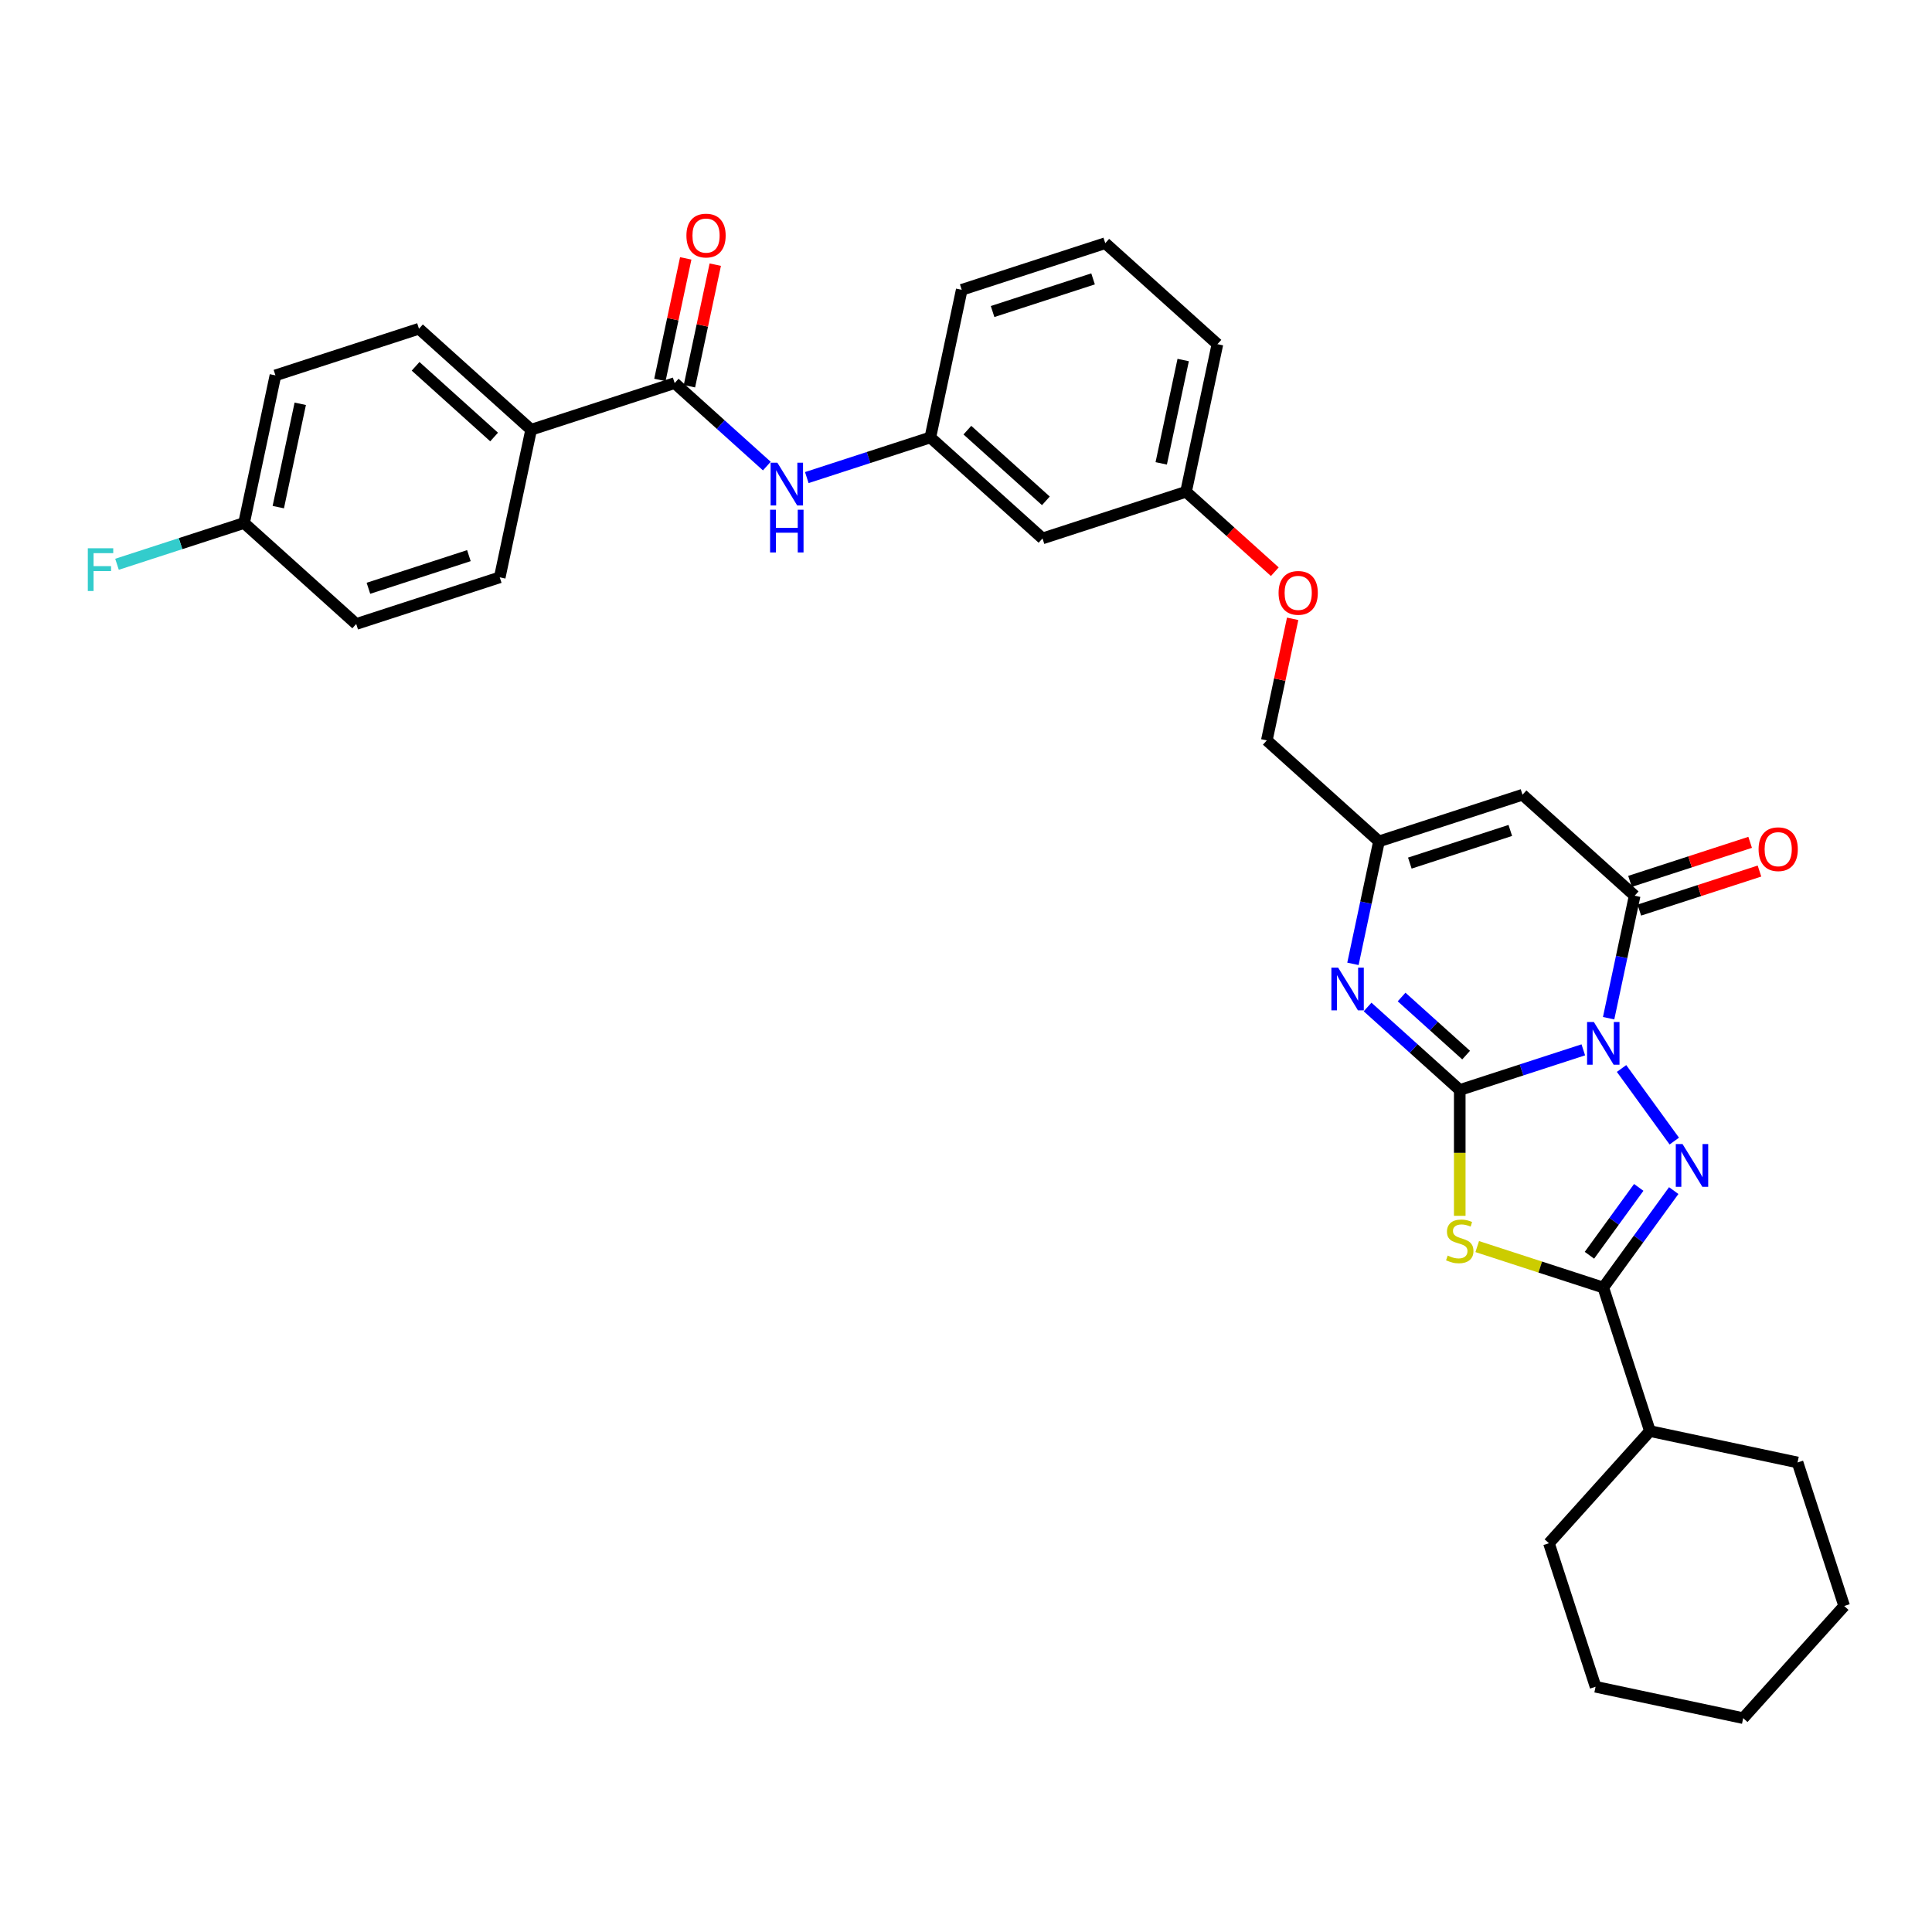 <?xml version='1.0' encoding='iso-8859-1'?>
<svg version='1.1' baseProfile='full'
              xmlns='http://www.w3.org/2000/svg'
                      xmlns:rdkit='http://www.rdkit.org/xml'
                      xmlns:xlink='http://www.w3.org/1999/xlink'
                  xml:space='preserve'
width='1000px' height='1000px' viewBox='0 0 1000 1000'>
<!-- END OF HEADER -->
<rect style='opacity:1.0;fill:#FFFFFF;stroke:none' width='1000' height='1000' x='0' y='0'> </rect>
<path class='bond-0' d='M 819.515,543.397 L 787.54,553.786' style='fill:none;fill-rule:evenodd;stroke:#0000FF;stroke-width:6px;stroke-linecap:butt;stroke-linejoin:miter;stroke-opacity:1' />
<path class='bond-0' d='M 787.54,553.786 L 755.565,564.175' style='fill:none;fill-rule:evenodd;stroke:#000000;stroke-width:6px;stroke-linecap:butt;stroke-linejoin:miter;stroke-opacity:1' />
<path class='bond-1' d='M 839.313,553.05 L 866.61,590.621' style='fill:none;fill-rule:evenodd;stroke:#0000FF;stroke-width:6px;stroke-linecap:butt;stroke-linejoin:miter;stroke-opacity:1' />
<path class='bond-4' d='M 832.624,527.022 L 839.362,495.325' style='fill:none;fill-rule:evenodd;stroke:#0000FF;stroke-width:6px;stroke-linecap:butt;stroke-linejoin:miter;stroke-opacity:1' />
<path class='bond-4' d='M 839.362,495.325 L 846.099,463.627' style='fill:none;fill-rule:evenodd;stroke:#000000;stroke-width:6px;stroke-linecap:butt;stroke-linejoin:miter;stroke-opacity:1' />
<path class='bond-2' d='M 755.565,564.175 L 755.565,596.742' style='fill:none;fill-rule:evenodd;stroke:#000000;stroke-width:6px;stroke-linecap:butt;stroke-linejoin:miter;stroke-opacity:1' />
<path class='bond-2' d='M 755.565,596.742 L 755.565,629.309' style='fill:none;fill-rule:evenodd;stroke:#CCCC00;stroke-width:6px;stroke-linecap:butt;stroke-linejoin:miter;stroke-opacity:1' />
<path class='bond-5' d='M 755.565,564.175 L 731.71,542.697' style='fill:none;fill-rule:evenodd;stroke:#000000;stroke-width:6px;stroke-linecap:butt;stroke-linejoin:miter;stroke-opacity:1' />
<path class='bond-5' d='M 731.71,542.697 L 707.856,521.218' style='fill:none;fill-rule:evenodd;stroke:#0000FF;stroke-width:6px;stroke-linecap:butt;stroke-linejoin:miter;stroke-opacity:1' />
<path class='bond-5' d='M 758.863,546.121 L 742.164,531.086' style='fill:none;fill-rule:evenodd;stroke:#000000;stroke-width:6px;stroke-linecap:butt;stroke-linejoin:miter;stroke-opacity:1' />
<path class='bond-5' d='M 742.164,531.086 L 725.466,516.051' style='fill:none;fill-rule:evenodd;stroke:#0000FF;stroke-width:6px;stroke-linecap:butt;stroke-linejoin:miter;stroke-opacity:1' />
<path class='bond-3' d='M 866.318,616.248 L 848.088,641.339' style='fill:none;fill-rule:evenodd;stroke:#0000FF;stroke-width:6px;stroke-linecap:butt;stroke-linejoin:miter;stroke-opacity:1' />
<path class='bond-3' d='M 848.088,641.339 L 829.858,666.431' style='fill:none;fill-rule:evenodd;stroke:#000000;stroke-width:6px;stroke-linecap:butt;stroke-linejoin:miter;stroke-opacity:1' />
<path class='bond-3' d='M 848.21,614.592 L 835.448,632.156' style='fill:none;fill-rule:evenodd;stroke:#0000FF;stroke-width:6px;stroke-linecap:butt;stroke-linejoin:miter;stroke-opacity:1' />
<path class='bond-3' d='M 835.448,632.156 L 822.687,649.72' style='fill:none;fill-rule:evenodd;stroke:#000000;stroke-width:6px;stroke-linecap:butt;stroke-linejoin:miter;stroke-opacity:1' />
<path class='bond-33' d='M 764.611,645.231 L 797.234,655.831' style='fill:none;fill-rule:evenodd;stroke:#CCCC00;stroke-width:6px;stroke-linecap:butt;stroke-linejoin:miter;stroke-opacity:1' />
<path class='bond-33' d='M 797.234,655.831 L 829.858,666.431' style='fill:none;fill-rule:evenodd;stroke:#000000;stroke-width:6px;stroke-linecap:butt;stroke-linejoin:miter;stroke-opacity:1' />
<path class='bond-14' d='M 829.858,666.431 L 853.997,740.724' style='fill:none;fill-rule:evenodd;stroke:#000000;stroke-width:6px;stroke-linecap:butt;stroke-linejoin:miter;stroke-opacity:1' />
<path class='bond-6' d='M 846.099,463.627 L 788.047,411.357' style='fill:none;fill-rule:evenodd;stroke:#000000;stroke-width:6px;stroke-linecap:butt;stroke-linejoin:miter;stroke-opacity:1' />
<path class='bond-11' d='M 848.513,471.056 L 879.605,460.954' style='fill:none;fill-rule:evenodd;stroke:#000000;stroke-width:6px;stroke-linecap:butt;stroke-linejoin:miter;stroke-opacity:1' />
<path class='bond-11' d='M 879.605,460.954 L 910.698,450.851' style='fill:none;fill-rule:evenodd;stroke:#FF0000;stroke-width:6px;stroke-linecap:butt;stroke-linejoin:miter;stroke-opacity:1' />
<path class='bond-11' d='M 843.685,456.198 L 874.778,446.095' style='fill:none;fill-rule:evenodd;stroke:#000000;stroke-width:6px;stroke-linecap:butt;stroke-linejoin:miter;stroke-opacity:1' />
<path class='bond-11' d='M 874.778,446.095 L 905.87,435.993' style='fill:none;fill-rule:evenodd;stroke:#FF0000;stroke-width:6px;stroke-linecap:butt;stroke-linejoin:miter;stroke-opacity:1' />
<path class='bond-34' d='M 700.28,498.891 L 707.017,467.194' style='fill:none;fill-rule:evenodd;stroke:#0000FF;stroke-width:6px;stroke-linecap:butt;stroke-linejoin:miter;stroke-opacity:1' />
<path class='bond-34' d='M 707.017,467.194 L 713.755,435.496' style='fill:none;fill-rule:evenodd;stroke:#000000;stroke-width:6px;stroke-linecap:butt;stroke-linejoin:miter;stroke-opacity:1' />
<path class='bond-7' d='M 788.047,411.357 L 713.755,435.496' style='fill:none;fill-rule:evenodd;stroke:#000000;stroke-width:6px;stroke-linecap:butt;stroke-linejoin:miter;stroke-opacity:1' />
<path class='bond-7' d='M 781.731,429.837 L 729.726,446.734' style='fill:none;fill-rule:evenodd;stroke:#000000;stroke-width:6px;stroke-linecap:butt;stroke-linejoin:miter;stroke-opacity:1' />
<path class='bond-18' d='M 713.755,435.496 L 655.703,383.226' style='fill:none;fill-rule:evenodd;stroke:#000000;stroke-width:6px;stroke-linecap:butt;stroke-linejoin:miter;stroke-opacity:1' />
<path class='bond-8' d='M 349.204,198.286 L 373.058,219.765' style='fill:none;fill-rule:evenodd;stroke:#000000;stroke-width:6px;stroke-linecap:butt;stroke-linejoin:miter;stroke-opacity:1' />
<path class='bond-8' d='M 373.058,219.765 L 396.913,241.243' style='fill:none;fill-rule:evenodd;stroke:#0000FF;stroke-width:6px;stroke-linecap:butt;stroke-linejoin:miter;stroke-opacity:1' />
<path class='bond-10' d='M 349.204,198.286 L 274.911,222.425' style='fill:none;fill-rule:evenodd;stroke:#000000;stroke-width:6px;stroke-linecap:butt;stroke-linejoin:miter;stroke-opacity:1' />
<path class='bond-13' d='M 356.844,199.91 L 363.532,168.447' style='fill:none;fill-rule:evenodd;stroke:#000000;stroke-width:6px;stroke-linecap:butt;stroke-linejoin:miter;stroke-opacity:1' />
<path class='bond-13' d='M 363.532,168.447 L 370.22,136.984' style='fill:none;fill-rule:evenodd;stroke:#FF0000;stroke-width:6px;stroke-linecap:butt;stroke-linejoin:miter;stroke-opacity:1' />
<path class='bond-13' d='M 341.563,196.662 L 348.25,165.199' style='fill:none;fill-rule:evenodd;stroke:#000000;stroke-width:6px;stroke-linecap:butt;stroke-linejoin:miter;stroke-opacity:1' />
<path class='bond-13' d='M 348.25,165.199 L 354.938,133.735' style='fill:none;fill-rule:evenodd;stroke:#FF0000;stroke-width:6px;stroke-linecap:butt;stroke-linejoin:miter;stroke-opacity:1' />
<path class='bond-9' d='M 417.598,247.195 L 449.573,236.806' style='fill:none;fill-rule:evenodd;stroke:#0000FF;stroke-width:6px;stroke-linecap:butt;stroke-linejoin:miter;stroke-opacity:1' />
<path class='bond-9' d='M 449.573,236.806 L 481.548,226.417' style='fill:none;fill-rule:evenodd;stroke:#000000;stroke-width:6px;stroke-linecap:butt;stroke-linejoin:miter;stroke-opacity:1' />
<path class='bond-16' d='M 274.911,222.425 L 216.859,170.155' style='fill:none;fill-rule:evenodd;stroke:#000000;stroke-width:6px;stroke-linecap:butt;stroke-linejoin:miter;stroke-opacity:1' />
<path class='bond-16' d='M 255.749,226.195 L 215.113,189.606' style='fill:none;fill-rule:evenodd;stroke:#000000;stroke-width:6px;stroke-linecap:butt;stroke-linejoin:miter;stroke-opacity:1' />
<path class='bond-17' d='M 274.911,222.425 L 258.669,298.834' style='fill:none;fill-rule:evenodd;stroke:#000000;stroke-width:6px;stroke-linecap:butt;stroke-linejoin:miter;stroke-opacity:1' />
<path class='bond-12' d='M 481.548,226.417 L 539.6,278.687' style='fill:none;fill-rule:evenodd;stroke:#000000;stroke-width:6px;stroke-linecap:butt;stroke-linejoin:miter;stroke-opacity:1' />
<path class='bond-12' d='M 500.71,222.647 L 541.346,259.236' style='fill:none;fill-rule:evenodd;stroke:#000000;stroke-width:6px;stroke-linecap:butt;stroke-linejoin:miter;stroke-opacity:1' />
<path class='bond-36' d='M 481.548,226.417 L 497.789,150.007' style='fill:none;fill-rule:evenodd;stroke:#000000;stroke-width:6px;stroke-linecap:butt;stroke-linejoin:miter;stroke-opacity:1' />
<path class='bond-28' d='M 853.997,740.724 L 801.727,798.775' style='fill:none;fill-rule:evenodd;stroke:#000000;stroke-width:6px;stroke-linecap:butt;stroke-linejoin:miter;stroke-opacity:1' />
<path class='bond-29' d='M 853.997,740.724 L 930.406,756.965' style='fill:none;fill-rule:evenodd;stroke:#000000;stroke-width:6px;stroke-linecap:butt;stroke-linejoin:miter;stroke-opacity:1' />
<path class='bond-15' d='M 539.6,278.687 L 613.893,254.547' style='fill:none;fill-rule:evenodd;stroke:#000000;stroke-width:6px;stroke-linecap:butt;stroke-linejoin:miter;stroke-opacity:1' />
<path class='bond-22' d='M 216.859,170.155 L 142.566,194.294' style='fill:none;fill-rule:evenodd;stroke:#000000;stroke-width:6px;stroke-linecap:butt;stroke-linejoin:miter;stroke-opacity:1' />
<path class='bond-23' d='M 258.669,298.834 L 184.376,322.974' style='fill:none;fill-rule:evenodd;stroke:#000000;stroke-width:6px;stroke-linecap:butt;stroke-linejoin:miter;stroke-opacity:1' />
<path class='bond-23' d='M 242.698,287.597 L 190.693,304.494' style='fill:none;fill-rule:evenodd;stroke:#000000;stroke-width:6px;stroke-linecap:butt;stroke-linejoin:miter;stroke-opacity:1' />
<path class='bond-19' d='M 655.703,383.226 L 662.391,351.763' style='fill:none;fill-rule:evenodd;stroke:#000000;stroke-width:6px;stroke-linecap:butt;stroke-linejoin:miter;stroke-opacity:1' />
<path class='bond-19' d='M 662.391,351.763 L 669.078,320.3' style='fill:none;fill-rule:evenodd;stroke:#FF0000;stroke-width:6px;stroke-linecap:butt;stroke-linejoin:miter;stroke-opacity:1' />
<path class='bond-20' d='M 659.836,295.915 L 636.864,275.231' style='fill:none;fill-rule:evenodd;stroke:#FF0000;stroke-width:6px;stroke-linecap:butt;stroke-linejoin:miter;stroke-opacity:1' />
<path class='bond-20' d='M 636.864,275.231 L 613.893,254.547' style='fill:none;fill-rule:evenodd;stroke:#000000;stroke-width:6px;stroke-linecap:butt;stroke-linejoin:miter;stroke-opacity:1' />
<path class='bond-27' d='M 613.893,254.547 L 630.134,178.138' style='fill:none;fill-rule:evenodd;stroke:#000000;stroke-width:6px;stroke-linecap:butt;stroke-linejoin:miter;stroke-opacity:1' />
<path class='bond-27' d='M 601.047,239.838 L 612.416,186.351' style='fill:none;fill-rule:evenodd;stroke:#000000;stroke-width:6px;stroke-linecap:butt;stroke-linejoin:miter;stroke-opacity:1' />
<path class='bond-21' d='M 126.325,270.704 L 184.376,322.974' style='fill:none;fill-rule:evenodd;stroke:#000000;stroke-width:6px;stroke-linecap:butt;stroke-linejoin:miter;stroke-opacity:1' />
<path class='bond-24' d='M 126.325,270.704 L 93.444,281.387' style='fill:none;fill-rule:evenodd;stroke:#000000;stroke-width:6px;stroke-linecap:butt;stroke-linejoin:miter;stroke-opacity:1' />
<path class='bond-24' d='M 93.444,281.387 L 60.562,292.071' style='fill:none;fill-rule:evenodd;stroke:#33CCCC;stroke-width:6px;stroke-linecap:butt;stroke-linejoin:miter;stroke-opacity:1' />
<path class='bond-37' d='M 126.325,270.704 L 142.566,194.294' style='fill:none;fill-rule:evenodd;stroke:#000000;stroke-width:6px;stroke-linecap:butt;stroke-linejoin:miter;stroke-opacity:1' />
<path class='bond-37' d='M 144.043,262.49 L 155.412,209.004' style='fill:none;fill-rule:evenodd;stroke:#000000;stroke-width:6px;stroke-linecap:butt;stroke-linejoin:miter;stroke-opacity:1' />
<path class='bond-25' d='M 572.082,125.868 L 630.134,178.138' style='fill:none;fill-rule:evenodd;stroke:#000000;stroke-width:6px;stroke-linecap:butt;stroke-linejoin:miter;stroke-opacity:1' />
<path class='bond-26' d='M 572.082,125.868 L 497.789,150.007' style='fill:none;fill-rule:evenodd;stroke:#000000;stroke-width:6px;stroke-linecap:butt;stroke-linejoin:miter;stroke-opacity:1' />
<path class='bond-26' d='M 565.766,144.348 L 513.761,161.245' style='fill:none;fill-rule:evenodd;stroke:#000000;stroke-width:6px;stroke-linecap:butt;stroke-linejoin:miter;stroke-opacity:1' />
<path class='bond-31' d='M 801.727,798.775 L 825.866,873.068' style='fill:none;fill-rule:evenodd;stroke:#000000;stroke-width:6px;stroke-linecap:butt;stroke-linejoin:miter;stroke-opacity:1' />
<path class='bond-30' d='M 930.406,756.965 L 954.545,831.258' style='fill:none;fill-rule:evenodd;stroke:#000000;stroke-width:6px;stroke-linecap:butt;stroke-linejoin:miter;stroke-opacity:1' />
<path class='bond-32' d='M 954.545,831.258 L 902.276,889.309' style='fill:none;fill-rule:evenodd;stroke:#000000;stroke-width:6px;stroke-linecap:butt;stroke-linejoin:miter;stroke-opacity:1' />
<path class='bond-35' d='M 825.866,873.068 L 902.276,889.309' style='fill:none;fill-rule:evenodd;stroke:#000000;stroke-width:6px;stroke-linecap:butt;stroke-linejoin:miter;stroke-opacity:1' />
<path  class='atom-0' d='M 824.968 528.975
L 832.217 540.692
Q 832.936 541.848, 834.092 543.942
Q 835.248 546.035, 835.31 546.16
L 835.31 528.975
L 838.248 528.975
L 838.248 551.097
L 835.217 551.097
L 827.436 538.286
Q 826.53 536.787, 825.561 535.068
Q 824.624 533.349, 824.343 532.818
L 824.343 551.097
L 821.468 551.097
L 821.468 528.975
L 824.968 528.975
' fill='#0000FF'/>
<path  class='atom-2' d='M 870.883 592.172
L 878.132 603.89
Q 878.851 605.046, 880.007 607.139
Q 881.163 609.233, 881.226 609.358
L 881.226 592.172
L 884.163 592.172
L 884.163 614.295
L 881.132 614.295
L 873.352 601.484
Q 872.446 599.984, 871.477 598.265
Q 870.54 596.547, 870.258 596.016
L 870.258 614.295
L 867.384 614.295
L 867.384 592.172
L 870.883 592.172
' fill='#0000FF'/>
<path  class='atom-3' d='M 749.316 649.884
Q 749.566 649.978, 750.597 650.416
Q 751.628 650.853, 752.753 651.134
Q 753.909 651.384, 755.034 651.384
Q 757.127 651.384, 758.346 650.384
Q 759.565 649.353, 759.565 647.572
Q 759.565 646.354, 758.94 645.604
Q 758.346 644.854, 757.408 644.448
Q 756.471 644.041, 754.909 643.573
Q 752.94 642.979, 751.753 642.417
Q 750.597 641.854, 749.753 640.667
Q 748.941 639.479, 748.941 637.48
Q 748.941 634.699, 750.815 632.98
Q 752.722 631.262, 756.471 631.262
Q 759.033 631.262, 761.939 632.48
L 761.221 634.886
Q 758.565 633.793, 756.565 633.793
Q 754.409 633.793, 753.221 634.699
Q 752.034 635.574, 752.065 637.105
Q 752.065 638.292, 752.659 639.011
Q 753.284 639.729, 754.159 640.136
Q 755.065 640.542, 756.565 641.01
Q 758.565 641.635, 759.752 642.26
Q 760.939 642.885, 761.783 644.166
Q 762.658 645.416, 762.658 647.572
Q 762.658 650.634, 760.596 652.29
Q 758.565 653.915, 755.159 653.915
Q 753.19 653.915, 751.69 653.478
Q 750.222 653.072, 748.472 652.353
L 749.316 649.884
' fill='#CCCC00'/>
<path  class='atom-6' d='M 692.623 500.844
L 699.872 512.562
Q 700.591 513.718, 701.747 515.811
Q 702.903 517.905, 702.966 518.03
L 702.966 500.844
L 705.903 500.844
L 705.903 522.967
L 702.872 522.967
L 695.092 510.156
Q 694.186 508.656, 693.217 506.937
Q 692.28 505.219, 691.998 504.688
L 691.998 522.967
L 689.124 522.967
L 689.124 500.844
L 692.623 500.844
' fill='#0000FF'/>
<path  class='atom-10' d='M 402.365 239.495
L 409.614 251.212
Q 410.333 252.368, 411.489 254.462
Q 412.645 256.555, 412.708 256.68
L 412.708 239.495
L 415.645 239.495
L 415.645 261.617
L 412.614 261.617
L 404.834 248.806
Q 403.927 247.306, 402.959 245.588
Q 402.021 243.869, 401.74 243.338
L 401.74 261.617
L 398.865 261.617
L 398.865 239.495
L 402.365 239.495
' fill='#0000FF'/>
<path  class='atom-10' d='M 398.6 263.829
L 401.6 263.829
L 401.6 273.235
L 412.911 273.235
L 412.911 263.829
L 415.91 263.829
L 415.91 285.952
L 412.911 285.952
L 412.911 275.734
L 401.6 275.734
L 401.6 285.952
L 398.6 285.952
L 398.6 263.829
' fill='#0000FF'/>
<path  class='atom-12' d='M 910.237 439.55
Q 910.237 434.238, 912.862 431.27
Q 915.486 428.302, 920.392 428.302
Q 925.298 428.302, 927.922 431.27
Q 930.547 434.238, 930.547 439.55
Q 930.547 444.925, 927.891 447.987
Q 925.235 451.018, 920.392 451.018
Q 915.518 451.018, 912.862 447.987
Q 910.237 444.956, 910.237 439.55
M 920.392 448.518
Q 923.767 448.518, 925.579 446.268
Q 927.422 443.987, 927.422 439.55
Q 927.422 435.207, 925.579 433.02
Q 923.767 430.801, 920.392 430.801
Q 917.017 430.801, 915.174 432.989
Q 913.362 435.176, 913.362 439.55
Q 913.362 444.019, 915.174 446.268
Q 917.017 448.518, 920.392 448.518
' fill='#FF0000'/>
<path  class='atom-14' d='M 355.29 121.939
Q 355.29 116.627, 357.914 113.659
Q 360.539 110.691, 365.445 110.691
Q 370.35 110.691, 372.975 113.659
Q 375.6 116.627, 375.6 121.939
Q 375.6 127.314, 372.944 130.376
Q 370.288 133.407, 365.445 133.407
Q 360.57 133.407, 357.914 130.376
Q 355.29 127.345, 355.29 121.939
M 365.445 130.907
Q 368.819 130.907, 370.632 128.657
Q 372.475 126.376, 372.475 121.939
Q 372.475 117.596, 370.632 115.409
Q 368.819 113.19, 365.445 113.19
Q 362.07 113.19, 360.227 115.377
Q 358.414 117.565, 358.414 121.939
Q 358.414 126.407, 360.227 128.657
Q 362.07 130.907, 365.445 130.907
' fill='#FF0000'/>
<path  class='atom-20' d='M 661.789 306.88
Q 661.789 301.568, 664.414 298.599
Q 667.039 295.631, 671.944 295.631
Q 676.85 295.631, 679.475 298.599
Q 682.099 301.568, 682.099 306.88
Q 682.099 312.254, 679.443 315.316
Q 676.787 318.347, 671.944 318.347
Q 667.07 318.347, 664.414 315.316
Q 661.789 312.285, 661.789 306.88
M 671.944 315.847
Q 675.319 315.847, 677.131 313.598
Q 678.975 311.317, 678.975 306.88
Q 678.975 302.536, 677.131 300.349
Q 675.319 298.131, 671.944 298.131
Q 668.57 298.131, 666.726 300.318
Q 664.914 302.505, 664.914 306.88
Q 664.914 311.348, 666.726 313.598
Q 668.57 315.847, 671.944 315.847
' fill='#FF0000'/>
<path  class='atom-25' d='M 45.455 283.782
L 58.609 283.782
L 58.609 286.313
L 48.423 286.313
L 48.423 293.031
L 57.484 293.031
L 57.484 295.593
L 48.423 295.593
L 48.423 305.904
L 45.455 305.904
L 45.455 283.782
' fill='#33CCCC'/>
</svg>
